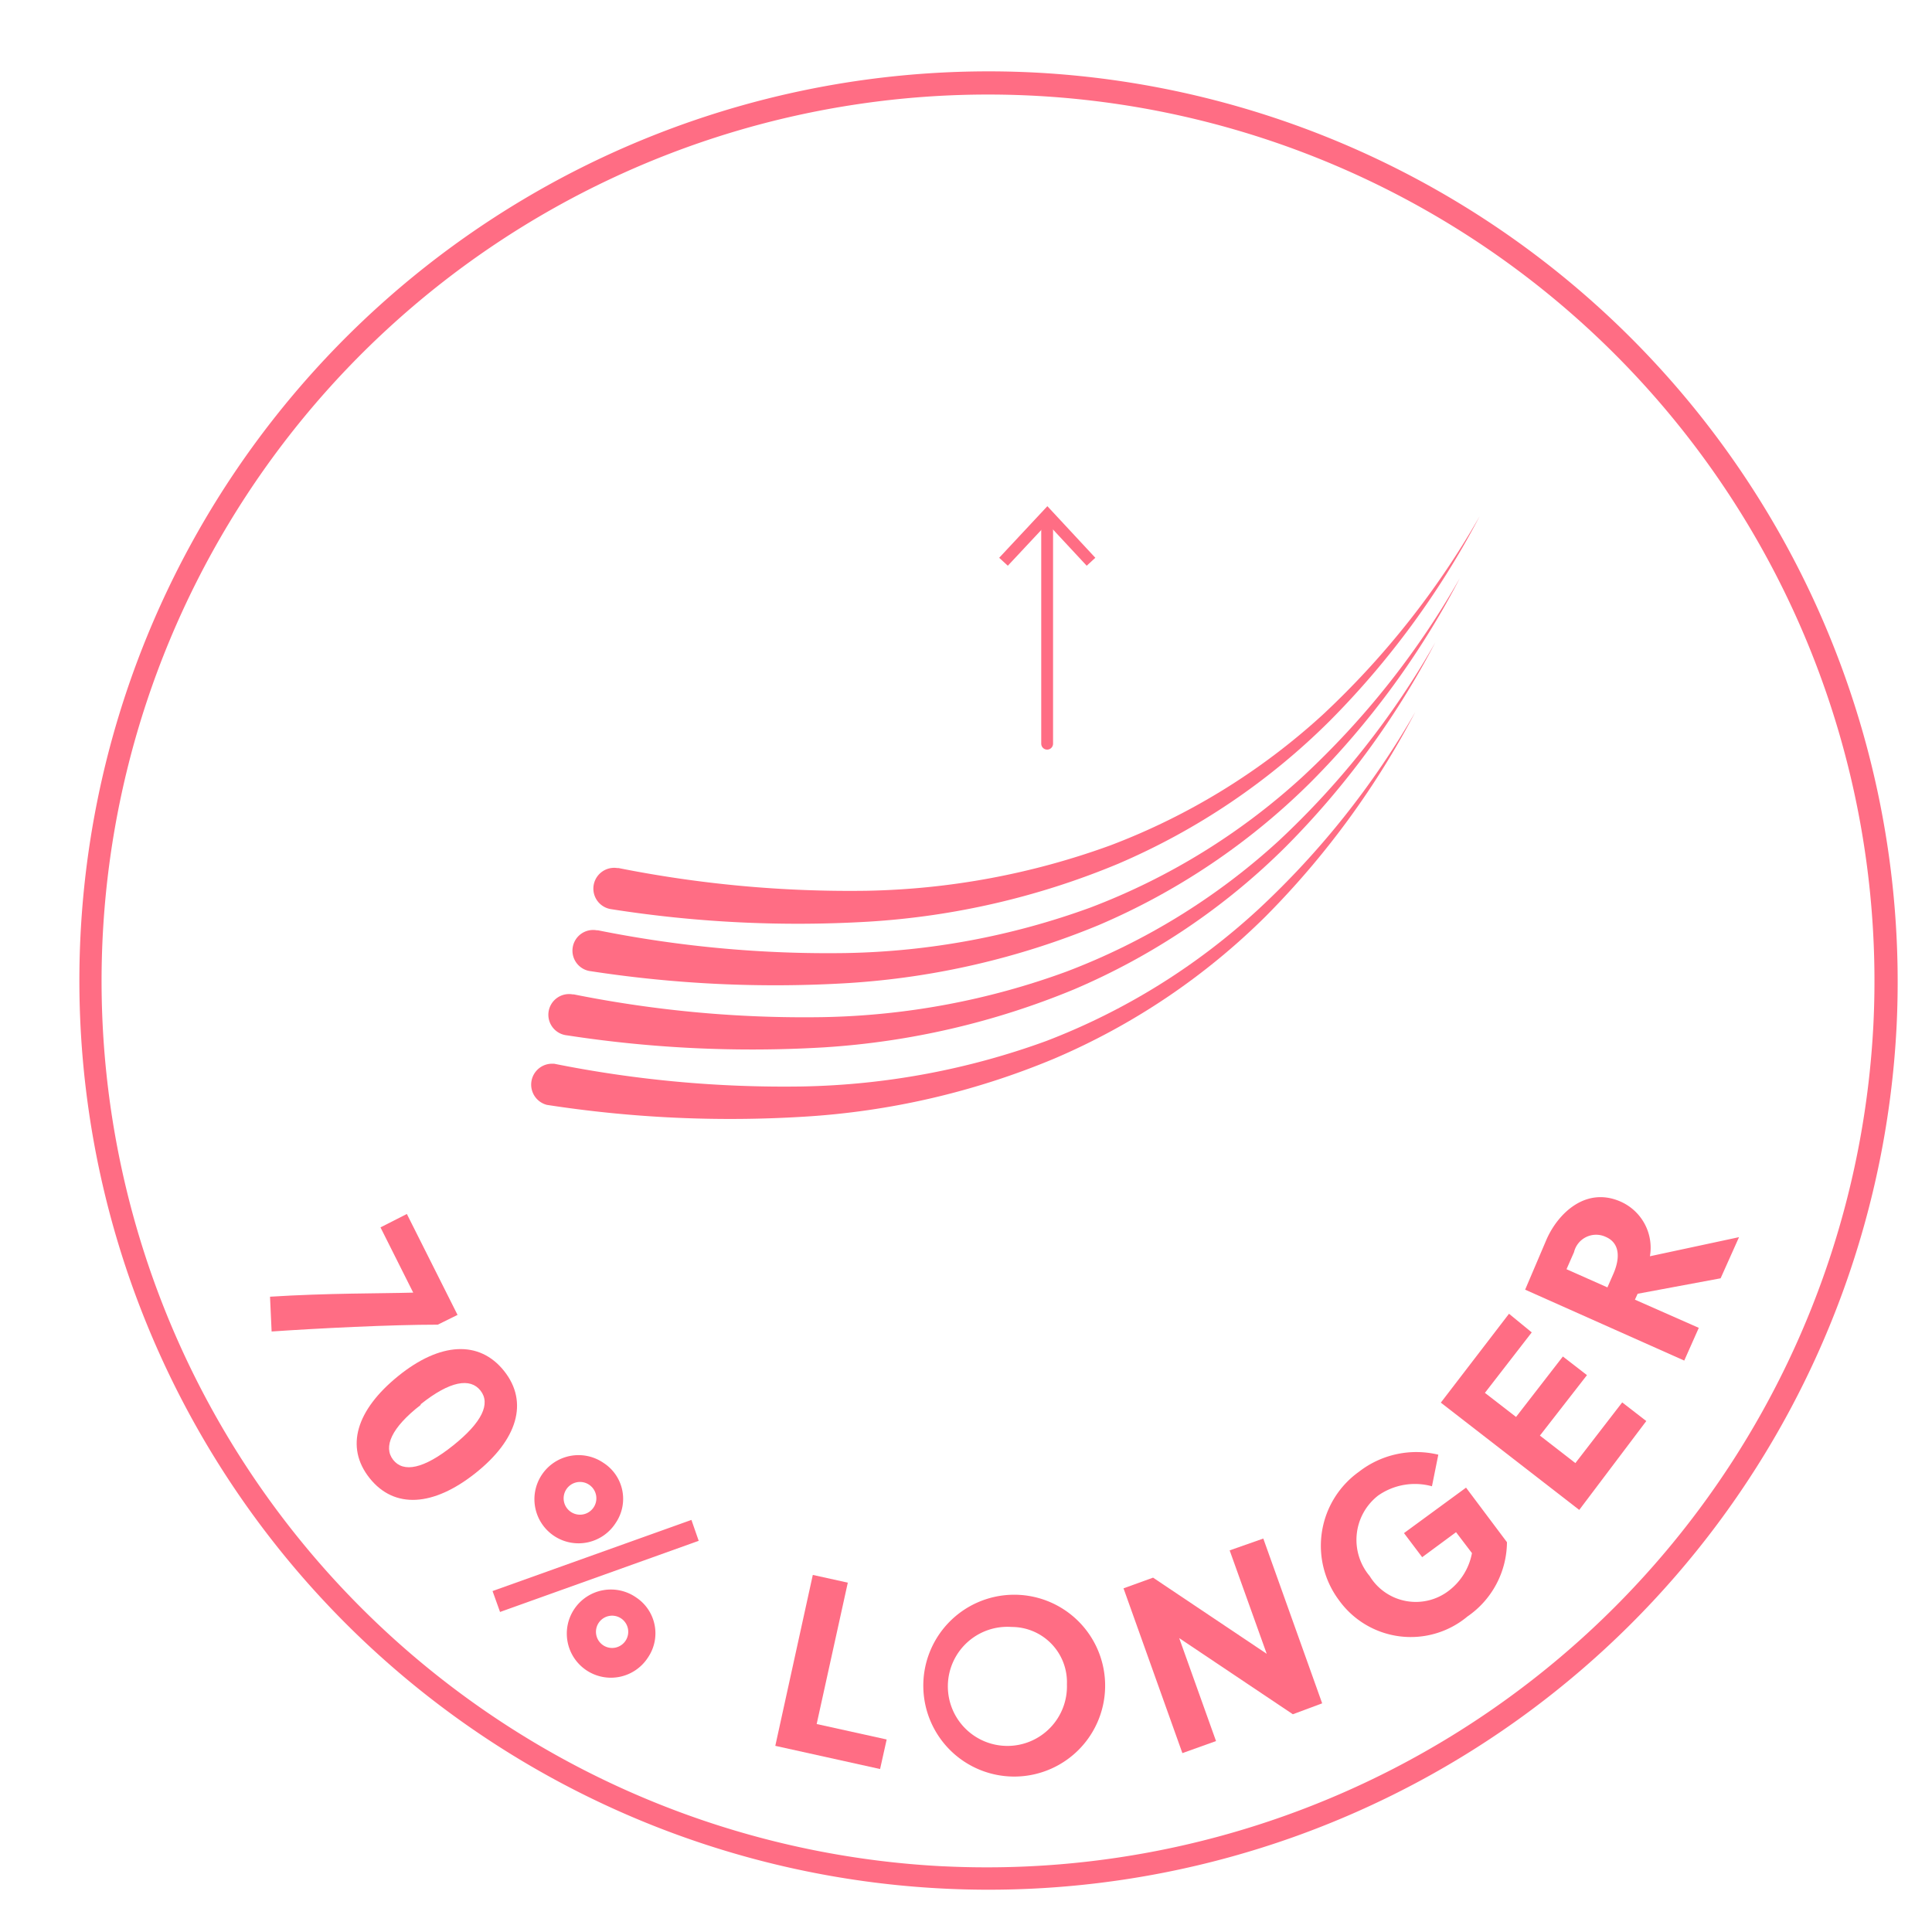 <svg viewBox="0 0 85 85" xmlns="http://www.w3.org/2000/svg" data-sanitized-data-name="Layer 1" data-name="Layer 1" id="Layer_1"><defs><style>.cls-1{fill:#ff6d84;}.cls-2{fill:none;stroke:#ff6d84;stroke-linecap:round;stroke-linejoin:round;stroke-width:0.52px;}</style></defs><title>ForChics_Website_Graphics_Outlined_Master_Week4</title><path d="M19.26,58.28c-2.09,0-5.25.16-7.31.3l-.07-1.53c2.51-.16,4.9-.14,6.3-.18L16.74,54l1.16-.59,2.23,4.44Z" class="cls-1"></path><path d="M20.92,64.81c-1.85,1.47-3.57,1.59-4.66.22s-.58-3,1.26-4.49,3.57-1.59,4.66-.22S22.76,63.35,20.92,64.81Zm-2.41-3c-1.29,1-1.66,1.85-1.21,2.42s1.34.4,2.63-.63,1.66-1.85,1.21-2.42S19.8,60.75,18.51,61.78Z" class="cls-1"></path><path d="M30.74,67.79,22,70.92,21.67,70l8.75-3.13ZM27.09,67a1.94,1.94,0,1,1-.54-2.64A1.88,1.88,0,0,1,27.09,67ZM24.9,65.55a.72.72,0,1,0,1-.24A.72.72,0,0,0,24.9,65.55Zm3.61,7.37A1.94,1.94,0,1,1,28,70.29,1.89,1.89,0,0,1,28.51,72.92Zm-2.19-1.49a.71.71,0,1,0,1-.23A.71.71,0,0,0,26.32,71.43Z" class="cls-1"></path><path d="M34.11,76.81l1.65-7.52,1.54.34-1.37,6.22,3.08.68-.29,1.3Z" class="cls-1"></path><path d="M44.73,78.16a4,4,0,1,1,3.89-4.11A4,4,0,0,1,44.73,78.16Zm-.22-6.58a2.62,2.62,0,1,0,2.43,2.52A2.43,2.43,0,0,0,44.51,71.58Z" class="cls-1"></path><path d="M56.88,75.42l-5-3.35,1.62,4.53-1.48.53-2.59-7.25,1.3-.47,5,3.35-1.63-4.55,1.48-.52,2.59,7.25Z" class="cls-1"></path><path d="M62.57,68.51l-.8-1.06,2.73-2,1.8,2.4a4,4,0,0,1-1.74,3.27,3.89,3.89,0,0,1-5.66-.73,4,4,0,0,1,.89-5.64A4.11,4.11,0,0,1,63.28,64L63,65.39a2.82,2.82,0,0,0-2.37.41,2.47,2.47,0,0,0-.37,3.54,2.38,2.38,0,0,0,3.5.63,2.7,2.7,0,0,0,1-1.64l-.7-.92Z" class="cls-1"></path><path d="M69.48,66.43l-6.09-4.72,3-3.91,1,.82-2.06,2.66,1.37,1.06,2.06-2.66,1.06.82-2.07,2.66,1.56,1.21,2.06-2.67,1.06.82Z" class="cls-1"></path><path d="M68.05,54.51c.51-1.14,1.73-2.32,3.26-1.64a2.22,2.22,0,0,1,1.28,2.4l3.92-.84-.81,1.81-3.65.68-.12.26,2.81,1.24-.64,1.44-7-3.12Zm2.67,2.13.25-.57c.32-.72.3-1.38-.32-1.65a1,1,0,0,0-1.4.67l-.33.75Z" class="cls-1"></path><path d="M45.5,3.19a40,40,0,1,0,37.94,42A40.06,40.06,0,0,0,45.5,3.19Zm-4,78.92a39,39,0,1,1,40.92-37A39.06,39.06,0,0,1,41.53,82.11Z" class="cls-1"></path><line y2="22.83" x2="46.07" y1="32.72" x1="46.07" class="cls-2"></line><polygon points="48.19 24.54 47.81 24.89 46.08 23.03 44.34 24.89 43.96 24.54 46.08 22.27 48.19 24.54" class="cls-1"></polygon><path d="M65.1,22.71a37.28,37.28,0,0,1-6.59,9A29.81,29.81,0,0,1,49.2,38a33.87,33.87,0,0,1-11,2.55A52.84,52.84,0,0,1,26.89,40a.91.91,0,0,1,.26-1.81h.06a52,52,0,0,0,10.92,1,33.07,33.07,0,0,0,10.73-2,29.13,29.13,0,0,0,9.34-5.75A37,37,0,0,0,65.1,22.71Z" class="cls-1"></path><path d="M64.23,25.43a36.6,36.6,0,0,1-6.58,9,29.84,29.84,0,0,1-9.31,6.27,34.45,34.45,0,0,1-11,2.55A53.41,53.41,0,0,1,26,42.73a.91.91,0,1,1,.26-1.8h.05a51.34,51.34,0,0,0,10.92,1,33.08,33.08,0,0,0,10.74-2,29.09,29.09,0,0,0,9.33-5.75A36.56,36.56,0,0,0,64.23,25.43Z" class="cls-1"></path><path d="M63.15,28.26a37,37,0,0,1-6.59,9,29.67,29.67,0,0,1-9.31,6.27,34.39,34.39,0,0,1-11,2.55,53.5,53.5,0,0,1-11.31-.53.91.91,0,1,1,.26-1.8h.05a51.49,51.49,0,0,0,10.93,1,32.81,32.81,0,0,0,10.73-2,29.13,29.13,0,0,0,9.34-5.75A36.76,36.76,0,0,0,63.15,28.26Z" class="cls-1"></path><path d="M62.27,31.32a37.28,37.28,0,0,1-6.59,9,29.81,29.81,0,0,1-9.31,6.26,33.81,33.81,0,0,1-11,2.55,52.84,52.84,0,0,1-11.31-.52.92.92,0,0,1,.27-1.81h.05a51.34,51.34,0,0,0,10.92,1,33.06,33.06,0,0,0,10.73-2A29.13,29.13,0,0,0,55.37,40,37,37,0,0,0,62.27,31.32Z" class="cls-1"></path></svg>